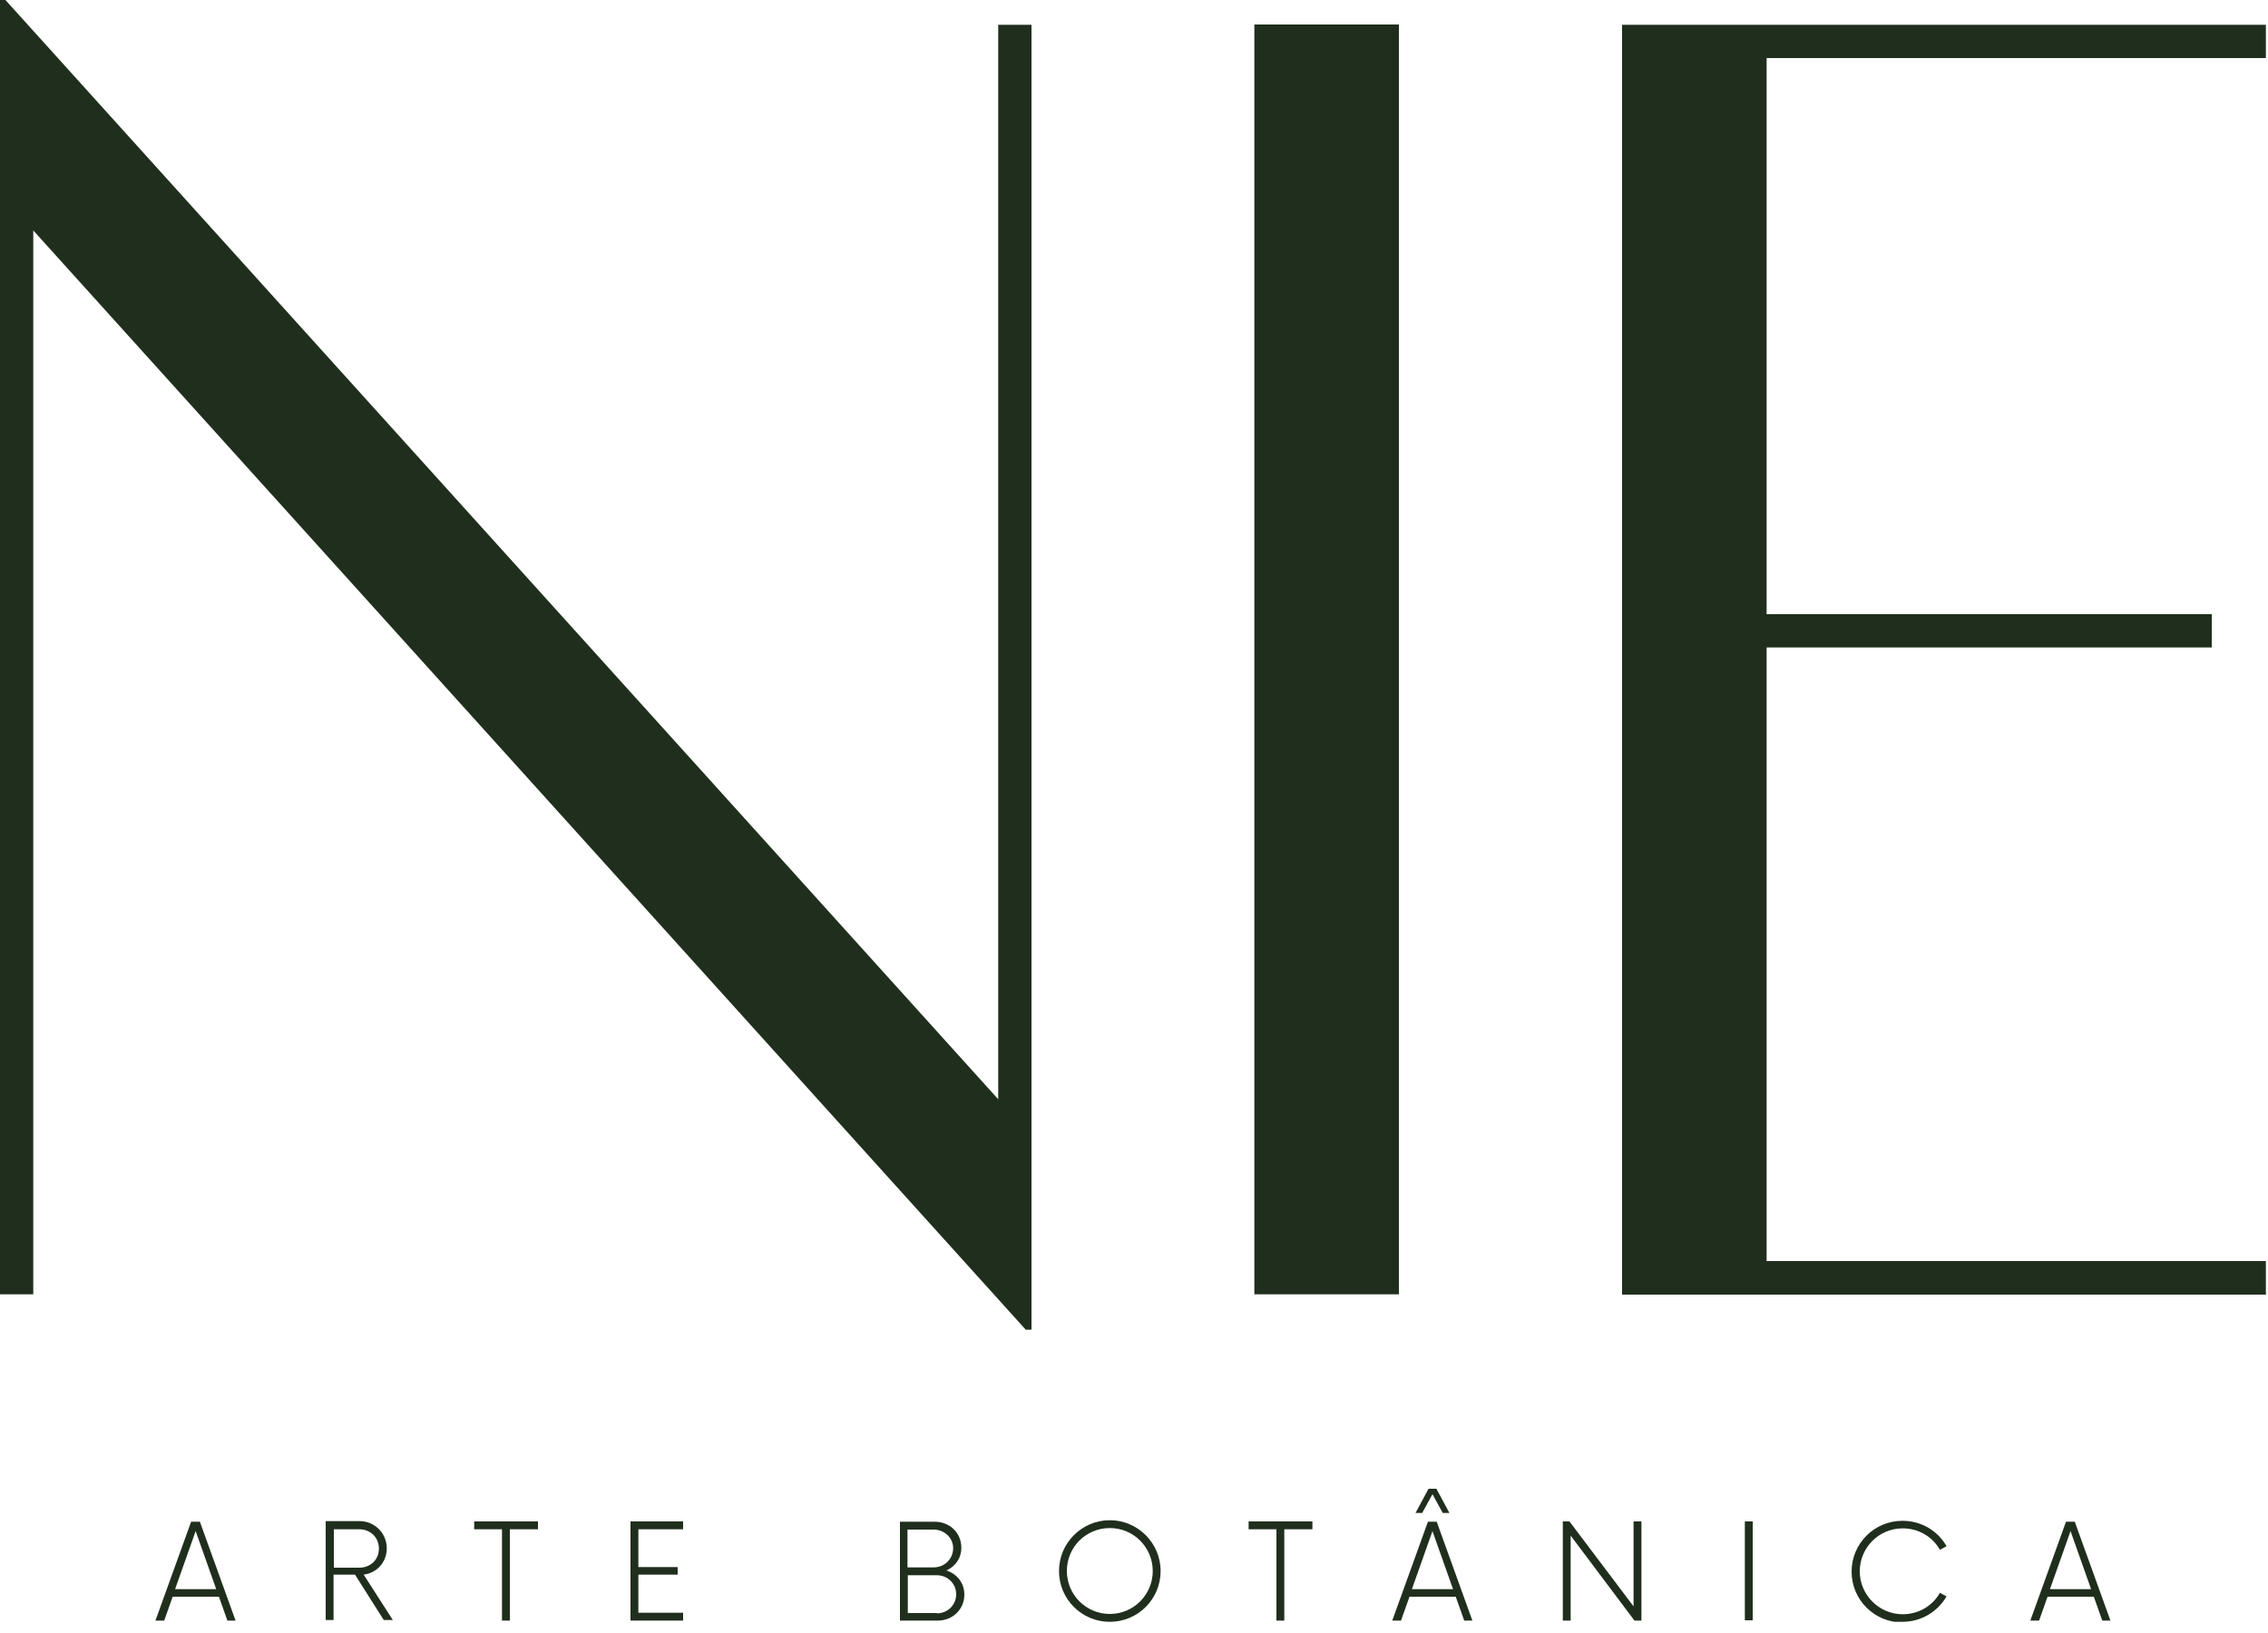 <svg xmlns="http://www.w3.org/2000/svg" width="75" height="54" viewBox="0 0 75 54" fill="none"><g clip-path="url(#clip0_3_112)"><path d="M7.51 53.59H7.79L6.61 50.32H6.32L5.14 53.59H5.43L5.71 52.8H7.24L7.52 53.59H7.51ZM5.79 52.55L6.47 50.63L7.15 52.55H5.8H5.79Z" fill="#202F1D"></path><path d="M12.02 52.07C12.46 52.02 12.79 51.66 12.79 51.2C12.79 50.7 12.39 50.3 11.89 50.3H10.77V53.57H11.03V52.07H11.74L12.69 53.57H12.99L12.02 52.06V52.07ZM11.04 51.83V50.57H11.88C12.25 50.57 12.53 50.84 12.53 51.21C12.53 51.58 12.25 51.84 11.88 51.84H11.04V51.83Z" fill="#202F1D"></path><path d="M17.79 50.31H15.68V50.57H16.6V53.59H16.86V50.57H17.79V50.31Z" fill="#202F1D"></path><path d="M22.59 50.57V50.31H20.85V53.59H22.59V53.33H21.11V52.07H22.41V51.82H21.11V50.57H22.59Z" fill="#202F1D"></path><path d="M31.3 51.93C31.59 51.8 31.79 51.53 31.79 51.18C31.79 50.68 31.4 50.32 30.91 50.32H29.76V53.59H31.01C31.5 53.59 31.89 53.22 31.89 52.73C31.89 52.34 31.64 52.04 31.29 51.93M31.52 51.19C31.52 51.55 31.24 51.83 30.87 51.83H30.01V50.58H30.87C31.22 50.58 31.52 50.84 31.52 51.2M30.98 53.34H30.02V52.09H30.98C31.34 52.09 31.62 52.37 31.62 52.72C31.62 53.07 31.34 53.35 30.98 53.35" fill="#202F1D"></path><path d="M36.7 53.63C37.63 53.63 38.38 52.88 38.38 51.95C38.38 51.02 37.62 50.27 36.7 50.27C35.78 50.27 35.02 51.02 35.02 51.95C35.02 52.88 35.77 53.63 36.7 53.63ZM36.7 53.37C35.92 53.37 35.28 52.74 35.28 51.95C35.28 51.16 35.91 50.53 36.7 50.53C37.49 50.53 38.12 51.17 38.12 51.95C38.12 52.73 37.49 53.37 36.7 53.37Z" fill="#202F1D"></path><path d="M43.4 50.31H41.29V50.57H42.21V53.59H42.47V50.57H43.4V50.31Z" fill="#202F1D"></path><path d="M47.37 49.41L47.71 50.03H47.93L47.5 49.23H47.24L46.81 50.03H47.03L47.37 49.41ZM48.41 53.59H48.69L47.51 50.32H47.22L46.04 53.59H46.33L46.61 52.8H48.14L48.42 53.59H48.41ZM46.69 52.55L47.37 50.63L48.05 52.55H46.7H46.69Z" fill="#202F1D"></path><path d="M54.02 50.31V53.12L51.9 50.31H51.68V53.59H51.94V50.78L54.05 53.59H54.28V50.31H54.02Z" fill="#202F1D"></path><path d="M57.96 50.31H57.7V53.58H57.96V50.31Z" fill="#202F1D"></path><path d="M62.91 53.63C63.54 53.63 64.08 53.29 64.37 52.79L64.15 52.67C63.91 53.1 63.45 53.38 62.92 53.38C62.14 53.38 61.5 52.74 61.5 51.96C61.5 51.18 62.13 50.54 62.92 50.54C63.45 50.54 63.91 50.82 64.15 51.25L64.37 51.13C64.08 50.62 63.54 50.29 62.91 50.29C61.98 50.29 61.23 51.04 61.23 51.97C61.23 52.9 61.98 53.65 62.91 53.65" fill="#202F1D"></path><path d="M69.51 53.59H69.79L68.61 50.32H68.32L67.14 53.59H67.43L67.71 52.8H69.24L69.52 53.59H69.51ZM67.79 52.55L68.47 50.63L69.15 52.55H67.8H67.79Z" fill="#202F1D"></path><path d="M34.11 43.97H33.92L1.1 7.62V42.8H0V0H0.18L33.01 36.35V0.82H34.11V43.97Z" fill="#202F1D"></path><path d="M46.26 0.81H41.48V42.8H46.26V0.81Z" fill="#202F1D"></path><path d="M58.42 1.92V20.31H73.14V21.41H58.42V41.7H74.93V42.81H53.64V0.82H53.85H74.93V1.92H58.42Z" fill="#202F1D"></path></g><defs><clipPath id="clip0_3_112"><rect width="74.93" height="53.63" fill="white"></rect></clipPath></defs></svg>